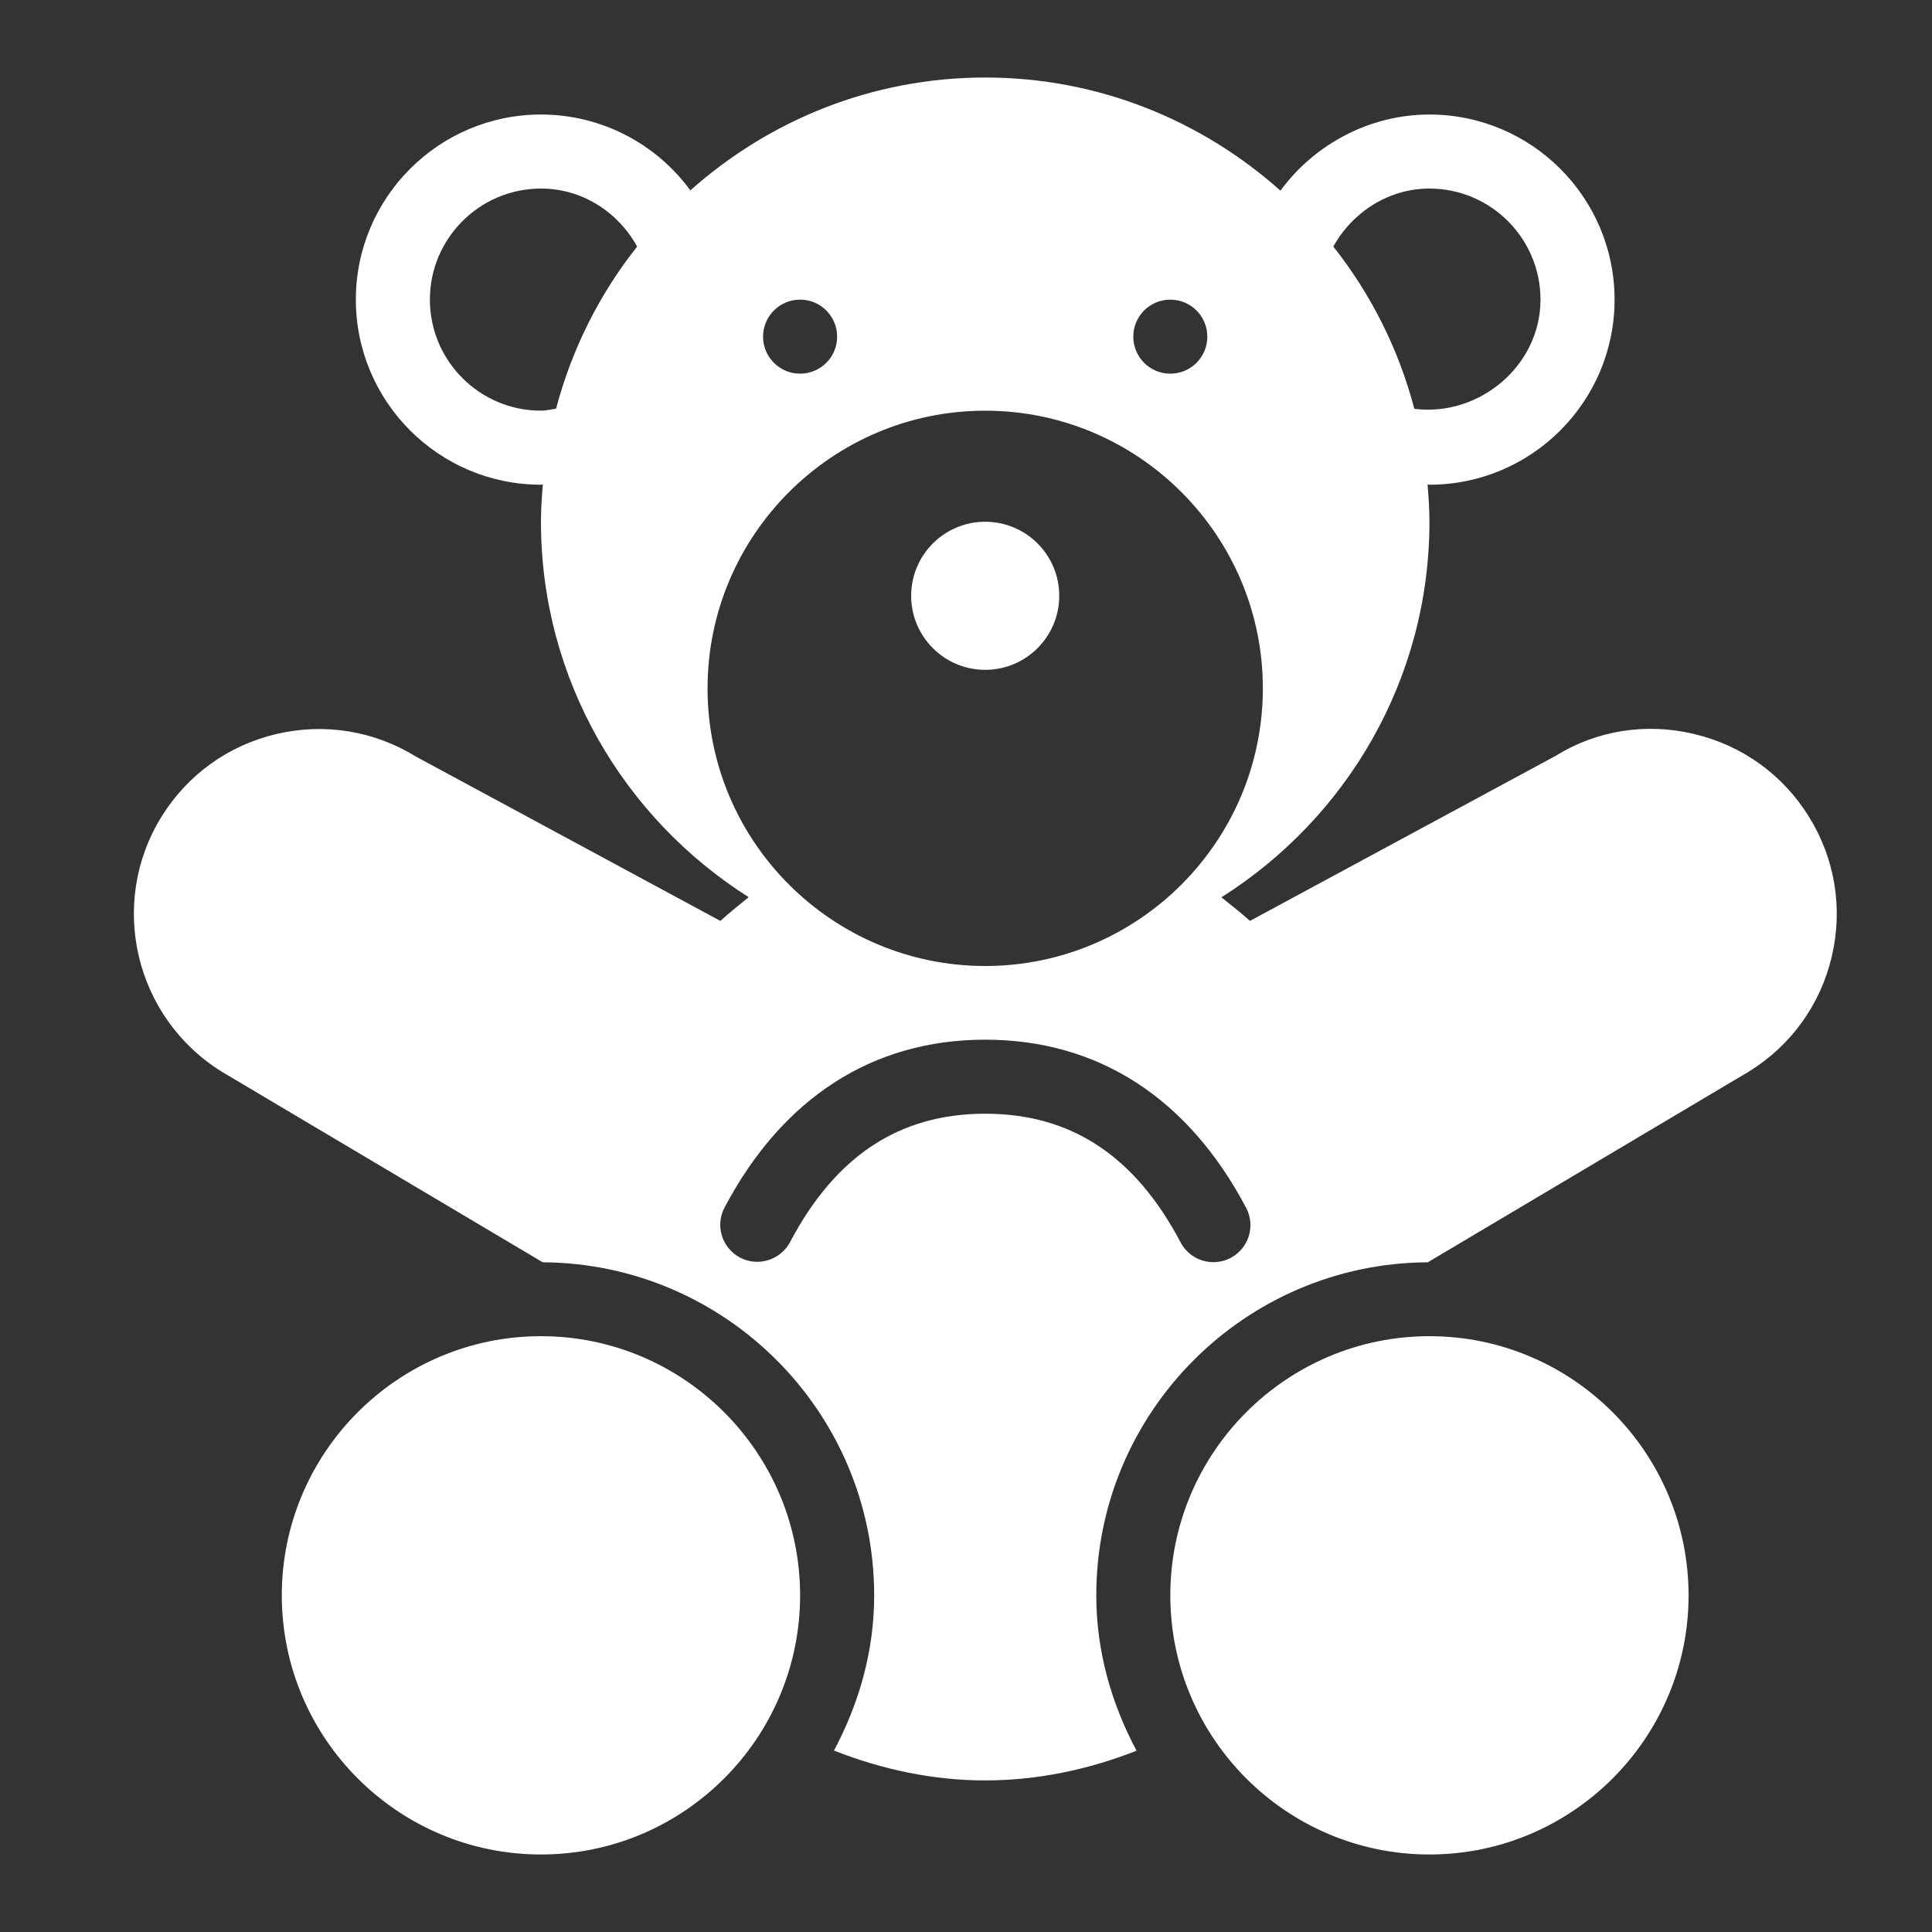 <?xml version="1.0" encoding="utf-8"?>
<!-- Generator: Adobe Illustrator 16.0.4, SVG Export Plug-In . SVG Version: 6.00 Build 0)  -->
<!DOCTYPE svg PUBLIC "-//W3C//DTD SVG 1.1//EN" "http://www.w3.org/Graphics/SVG/1.1/DTD/svg11.dtd">
<svg version="1.1" id="Layer_1" xmlns="http://www.w3.org/2000/svg" xmlns:xlink="http://www.w3.org/1999/xlink" x="0px" y="0px"
	 width="100px" height="100px" viewBox="0 0 100 100" enable-background="new 0 0 100 100" xml:space="preserve">
<rect x="0" y="0" width="100" height="100" fill="#333333" stroke="none"/>
<g>
	<path fill="#FFFFFF" d="M73.988,69.161c-7.396,0-13.413,6.019-13.413,13.414s6.018,13.413,13.413,13.413
		c7.395,0,13.412-6.02,13.412-13.413C87.4,75.18,81.384,69.161,73.988,69.161z"/>
	<path fill="#FFFFFF" d="M28,69.161c-7.396,0-13.414,6.019-13.414,13.414S20.604,95.988,28,95.988s13.413-6.02,13.413-13.413
		C41.413,75.18,35.396,69.161,28,69.161z"/>
	<circle fill="#FFFFFF" cx="50.994" cy="30.838" r="3.832"/>
	<path fill="#FFFFFF" d="M93.629,42.271c-1.347-2.175-3.462-3.697-5.954-4.281c-2.479-0.6-5.06-0.169-7.137,1.123l-15.839,8.552
		c-0.457-0.408-0.971-0.816-1.479-1.221c6.455-4.076,10.768-11.254,10.768-19.438c0-0.651-0.045-1.291-0.098-1.932
		c0.033,0,0.062,0.015,0.098,0.015c5.285,0,9.582-4.296,9.582-9.58c0-5.284-4.297-9.581-9.582-9.581c-3.08,0-5.937,1.523-7.713,3.94
		c-4.068-3.63-9.414-5.856-15.281-5.856c-5.861,0-11.197,2.223-15.262,5.842C33.962,7.433,31.117,5.928,28,5.928
		c-5.285,0-9.581,4.297-9.581,9.581c0,5.284,4.296,9.58,9.581,9.58c0.034,0,0.063-0.015,0.097-0.015
		C28.045,25.715,28,26.354,28,27.006c0,8.177,4.304,15.352,10.752,19.431c-0.494,0.4-0.988,0.798-1.467,1.229l-15.733-8.492
		c-2.178-1.348-4.75-1.767-7.238-1.183c-2.492,0.584-4.606,2.106-5.954,4.281c-2.78,4.491-1.388,10.408,3.132,13.207l16.595,9.854
		v0.003c9.468,0.051,17.16,7.76,17.16,17.239c0,2.919-0.797,5.625-2.081,8.034c2.496,0.98,5.124,1.545,7.829,1.545
		c2.713,0,5.348-0.562,7.833-1.537c-1.287-2.414-2.085-5.123-2.085-8.042c0-9.484,7.69-17.193,17.164-17.239v-0.003l16.622-9.873
		c2.177-1.347,3.699-3.462,4.283-5.95C95.4,47.018,94.98,44.445,93.629,42.271z M73.988,9.76c3.17,0,5.748,2.579,5.748,5.749
		c0,3.428-3.186,6.077-6.53,5.651c-0.815-3.103-2.256-5.951-4.194-8.398C70.014,10.961,71.893,9.76,73.988,9.76z M28.782,21.152
		c-0.259,0.037-0.513,0.104-0.782,0.104c-3.17,0-5.749-2.578-5.749-5.748c0-3.17,2.579-5.748,5.749-5.748
		c2.122,0,3.978,1.197,4.978,3.002C31.039,15.206,29.602,18.054,28.782,21.152z M60.575,15.509c1.06,0,1.916,0.856,1.916,1.916
		c0,1.059-0.856,1.916-1.916,1.916s-1.916-0.857-1.916-1.916C58.659,16.365,59.516,15.509,60.575,15.509z M41.413,15.509
		c1.059,0,1.917,0.856,1.917,1.916c0,1.059-0.857,1.916-1.917,1.916s-1.917-0.857-1.917-1.916
		C39.497,16.365,40.354,15.509,41.413,15.509z M36.623,35.628c0-7.922,6.448-14.371,14.371-14.371
		c7.923,0,14.371,6.449,14.371,14.371C65.365,43.552,58.917,50,50.994,50C43.071,50,36.623,43.552,36.623,35.628z M63.7,65.107
		c-0.284,0.149-0.591,0.222-0.896,0.222c-0.685,0-1.352-0.37-1.695-1.021c-2.364-4.484-5.674-6.662-10.115-6.662
		c-4.435,0-7.74,2.174-10.101,6.644c-0.499,0.938-1.667,1.291-2.59,0.801c-0.936-0.493-1.295-1.653-0.801-2.59
		c3.005-5.683,7.668-8.687,13.492-8.687c5.831,0,10.502,3.009,13.507,8.705C64.995,63.454,64.637,64.614,63.7,65.107z"/>
</g>
</svg>
